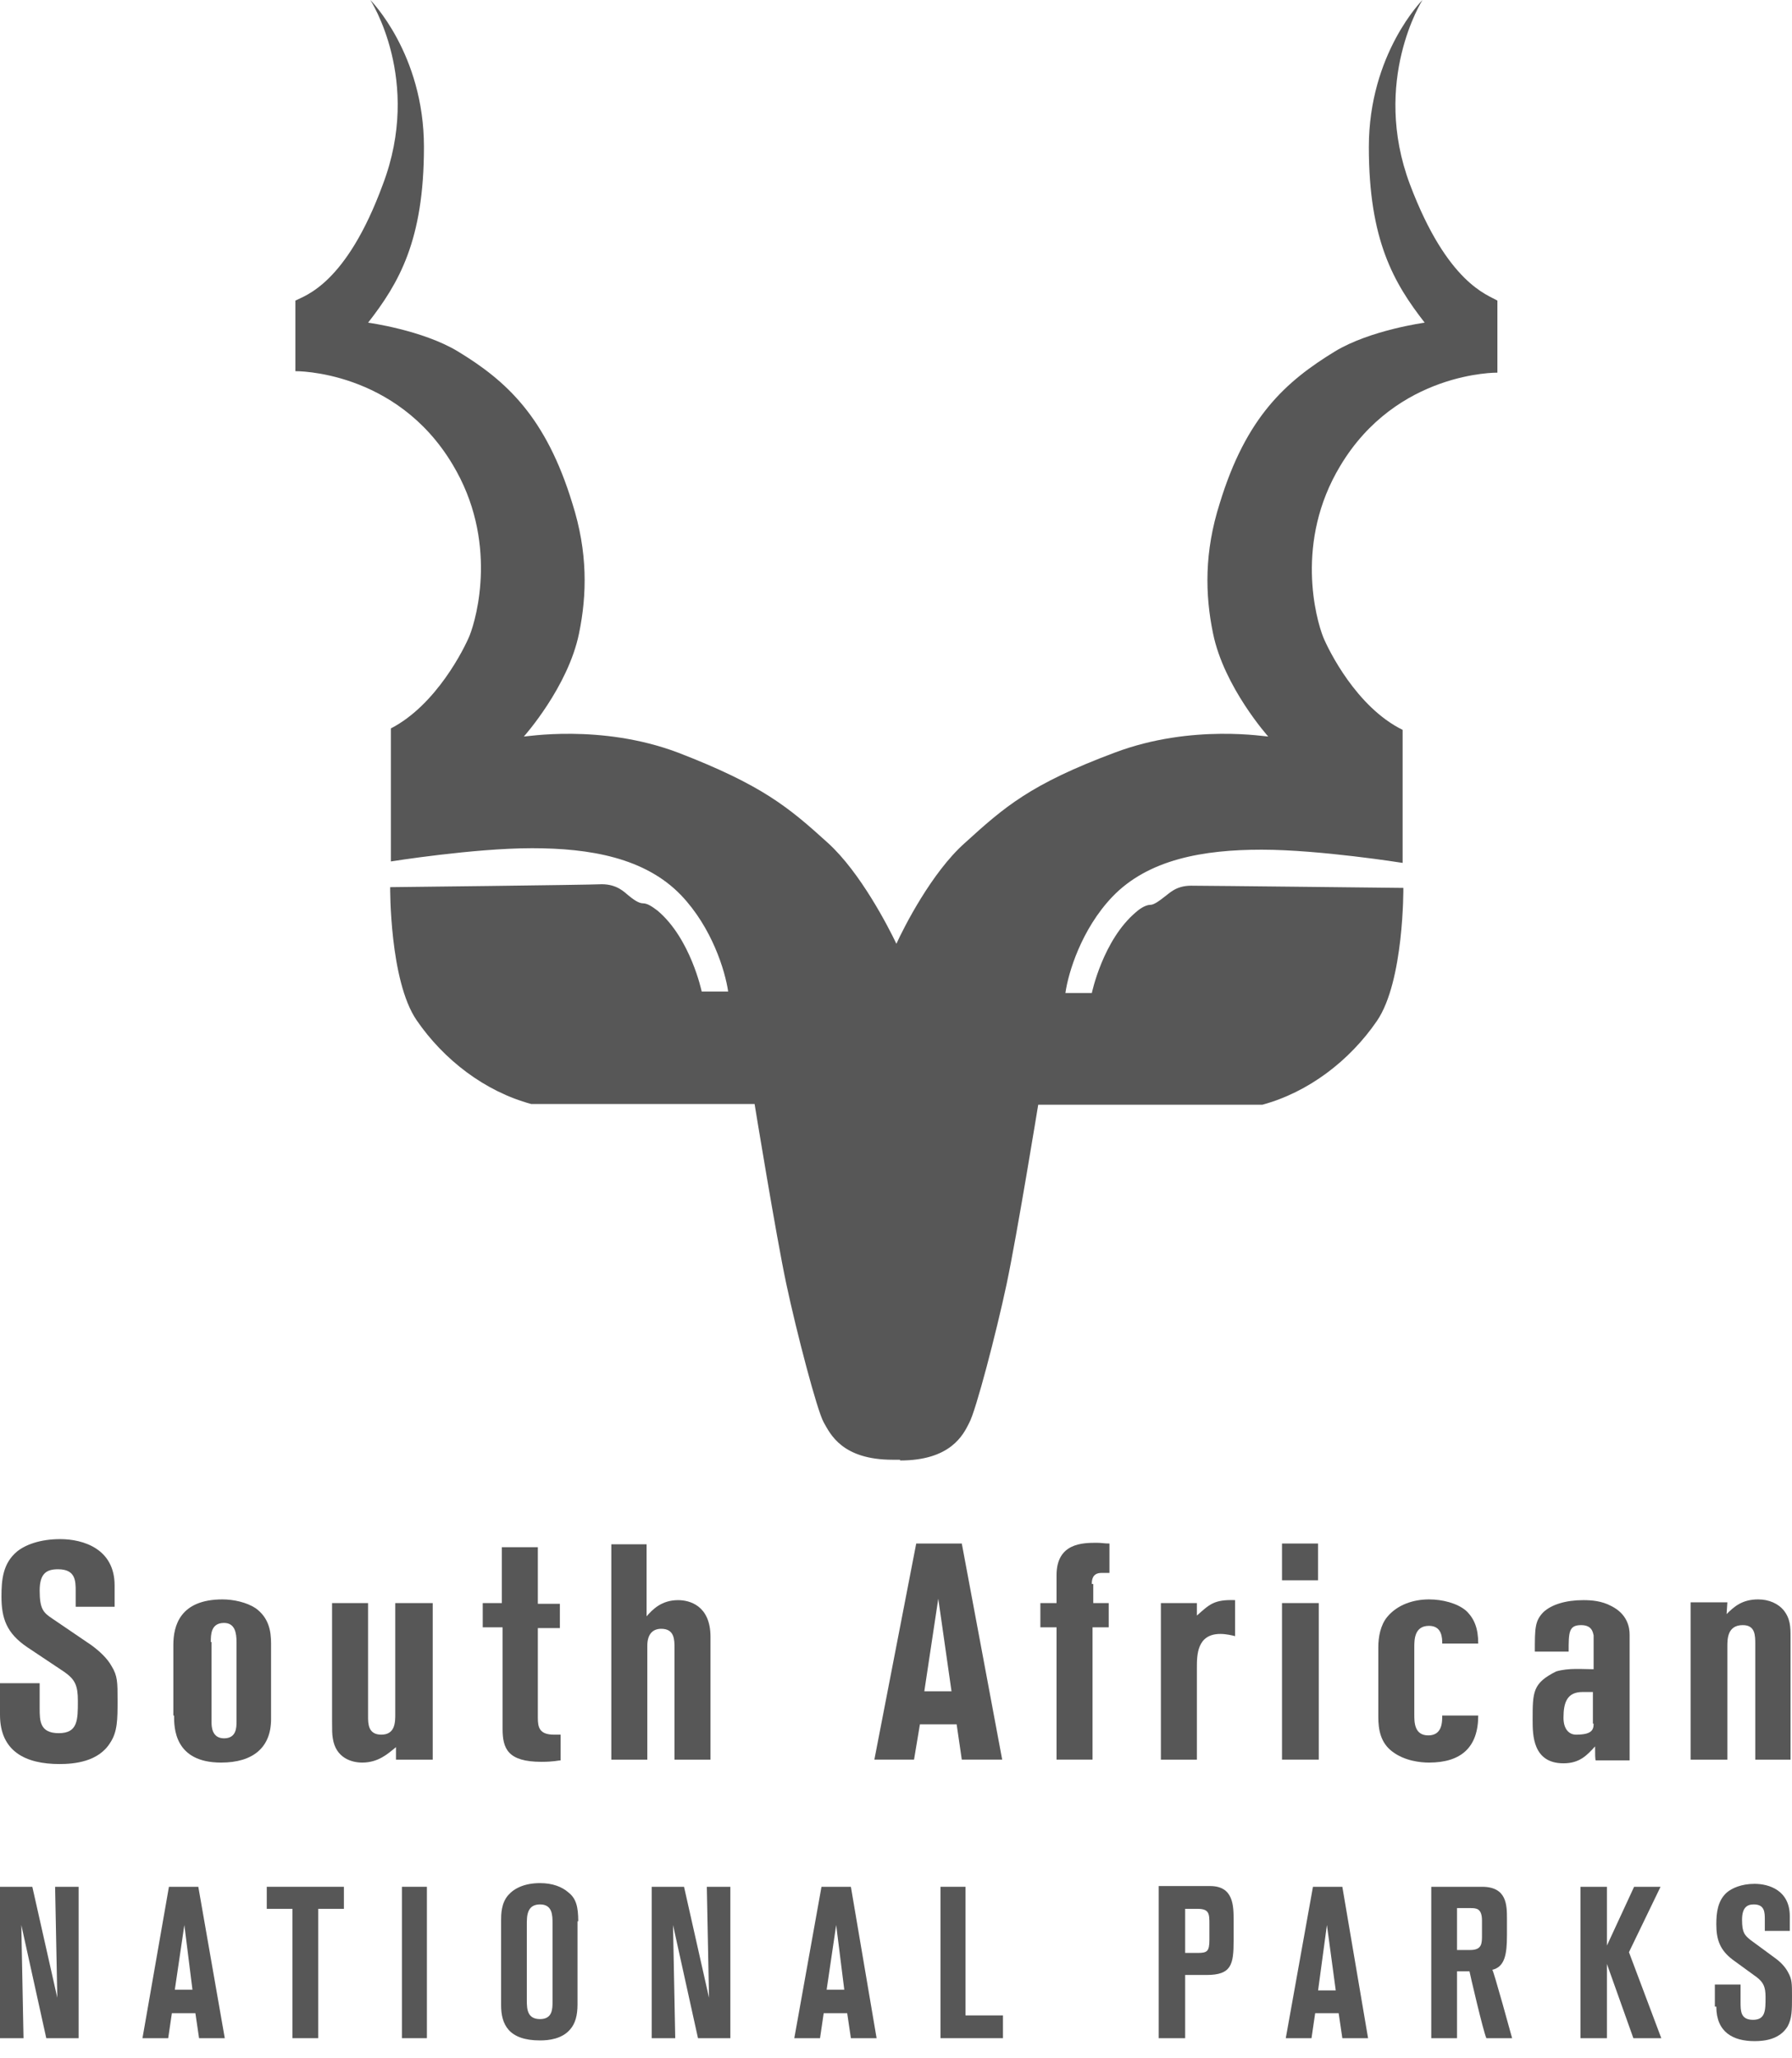 <svg width="81" height="93" viewBox="0 0 81 93" fill="#575757" xmlns="http://www.w3.org/2000/svg">
<path d="M0 77.481C0 79.141 1.162 79.706 2.69 79.706C3.354 79.706 4.45 79.606 4.982 78.743C5.314 78.245 5.314 77.68 5.314 76.817C5.314 76.02 5.314 75.721 5.048 75.289C4.849 74.924 4.483 74.591 4.118 74.326L2.358 73.13C1.959 72.865 1.793 72.698 1.793 71.868C1.793 71.071 2.125 70.905 2.624 70.905C3.421 70.905 3.421 71.436 3.421 71.901V72.599H5.181V71.636C5.181 69.975 3.753 69.543 2.723 69.543C1.793 69.543 1.129 69.809 0.764 70.108C0.133 70.639 0.066 71.37 0.066 72.134C0.066 73.13 0.299 73.794 1.229 74.425L2.923 75.555C3.388 75.887 3.52 76.152 3.52 76.85C3.52 77.713 3.52 78.311 2.657 78.311C1.793 78.311 1.793 77.746 1.793 77.182V76.053H0V77.481Z" fill="#575757"/>
<path fill-rule="evenodd" clip-rule="evenodd" d="M9.529 74.193C9.529 73.861 9.529 73.33 10.127 73.33C10.625 73.33 10.691 73.794 10.691 74.193V77.78C10.691 78.046 10.691 78.544 10.127 78.544C9.562 78.544 9.562 77.979 9.562 77.813V74.193H9.529ZM7.868 77.514C7.868 78.046 7.868 79.64 9.994 79.64C11.455 79.64 12.252 78.942 12.252 77.68V74.26C12.252 73.695 12.152 73.097 11.555 72.665C11.156 72.4 10.558 72.267 10.06 72.267C8.134 72.267 7.835 73.462 7.835 74.326V77.514H7.868Z" fill="#575757"/>
<path fill-rule="evenodd" clip-rule="evenodd" d="M15.01 77.78C15.01 78.179 15.01 78.345 15.043 78.544C15.176 79.441 15.906 79.64 16.371 79.64C17.102 79.64 17.534 79.241 17.899 78.942V79.507H19.56V72.433H17.866V77.448C17.866 77.813 17.866 78.378 17.235 78.378C16.637 78.378 16.637 77.88 16.637 77.548V72.433H15.01V77.78Z" fill="#575757"/>
<path d="M22.684 72.433H21.82V73.529H22.717V78.112C22.717 79.009 22.95 79.606 24.477 79.606C25.042 79.606 25.241 79.54 25.341 79.54V78.378C25.241 78.378 25.175 78.378 25.042 78.378C24.378 78.378 24.311 78.046 24.311 77.614V73.562H25.307V72.466H24.311V69.909H22.684V72.433Z" fill="#575757"/>
<path fill-rule="evenodd" clip-rule="evenodd" d="M27.632 79.507H29.259V74.359C29.259 73.894 29.458 73.595 29.89 73.595C30.488 73.595 30.488 74.093 30.488 74.459V79.507H32.115V73.96C32.115 72.532 31.152 72.3 30.654 72.3C29.89 72.3 29.492 72.732 29.226 73.031V69.776H27.632V79.507Z" fill="#575757"/>
<path fill-rule="evenodd" clip-rule="evenodd" d="M42.411 72.233L43.009 76.418H41.78L42.411 72.233ZM39.522 79.506H41.315L41.581 77.912H43.241L43.474 79.506H45.3L43.474 69.742H41.414L39.522 79.506Z" fill="#575757"/>
<path d="M49.351 71.569C49.351 71.436 49.351 71.071 49.783 71.071C49.816 71.071 50.015 71.071 50.148 71.071V69.742C49.916 69.742 49.783 69.709 49.584 69.709C48.953 69.709 47.757 69.709 47.757 71.171V72.433H47.026V73.528H47.757V79.506H49.384V73.528H50.115V72.433H49.417V71.569" fill="#575757"/>
<path fill-rule="evenodd" clip-rule="evenodd" d="M52.473 79.507H54.1V75.355C54.1 74.791 54.1 73.827 55.163 73.827C55.428 73.827 55.694 73.894 55.827 73.927V72.3C54.864 72.266 54.665 72.499 54.1 72.997V72.433H52.473V79.507Z" fill="#575757"/>
<path fill-rule="evenodd" clip-rule="evenodd" d="M57.948 79.506H59.609V72.433H57.948V79.506ZM57.948 71.403H59.576V69.742H57.948V71.403Z" fill="#575757"/>
<path d="M66.817 74.26C66.817 73.595 66.651 73.13 66.253 72.765C65.854 72.433 65.19 72.267 64.592 72.267C63.895 72.267 63.164 72.499 62.699 73.064C62.4 73.429 62.301 73.961 62.301 74.425V77.581C62.301 78.145 62.4 78.743 62.932 79.141C63.496 79.573 64.227 79.64 64.592 79.64C66.054 79.64 66.817 78.942 66.817 77.514H65.19C65.19 77.813 65.19 78.411 64.559 78.411C63.928 78.411 63.928 77.813 63.928 77.481V74.425C63.928 74.093 63.928 73.462 64.592 73.462C65.19 73.462 65.19 74.027 65.19 74.26H66.817Z" fill="#575757"/>
<path fill-rule="evenodd" clip-rule="evenodd" d="M72.033 77.879C72.033 78.178 71.933 78.378 71.236 78.378C70.937 78.378 70.671 78.145 70.671 77.614C70.671 76.916 70.837 76.451 71.535 76.451H72V77.879H72.033ZM70.904 74.625C70.904 73.761 70.904 73.429 71.468 73.429C71.966 73.429 72 73.761 72.033 73.894C72.033 73.961 72.033 74.791 72.033 75.422C71.535 75.422 70.904 75.355 70.339 75.522C69.276 76.053 69.276 76.451 69.276 77.713C69.276 78.378 69.276 79.673 70.671 79.673C71.402 79.673 71.734 79.308 72.099 78.909C72.099 79.208 72.099 79.54 72.132 79.54H73.66C73.66 79.54 73.66 78.843 73.66 77.813V73.861C73.66 73.529 73.561 72.931 72.83 72.566C72.398 72.333 71.933 72.3 71.568 72.3C70.771 72.3 70.14 72.499 69.775 72.831C69.376 73.23 69.376 73.562 69.376 74.625H70.904Z" fill="#575757"/>
<path fill-rule="evenodd" clip-rule="evenodd" d="M76.45 79.507H78.078V74.392C78.078 74.06 78.078 73.429 78.775 73.429C79.34 73.429 79.34 73.894 79.34 74.293V79.507H80.934V73.961C80.934 73.529 80.934 73.13 80.602 72.732C80.369 72.466 79.971 72.267 79.472 72.267C78.742 72.267 78.376 72.599 78.044 72.931L78.078 72.4H76.417V79.507" fill="#575757"/>
<path d="M3.554 85.252H2.491L2.59 90.266L1.461 85.252H0V92.093H1.063L0.963 86.979L2.092 92.093H3.554" fill="#575757"/>
<path fill-rule="evenodd" clip-rule="evenodd" d="M8.333 86.979L8.699 89.901H7.902L8.333 86.979ZM6.44 92.093H7.603L7.769 90.964H8.832L8.998 92.093H10.16L8.964 85.252H7.636L6.44 92.093Z" fill="#575757"/>
<path d="M12.058 86.248H13.22V92.093H14.382V86.248H15.545V85.252H12.058" fill="#575757"/>
<path d="M19.329 92.093H18.167V85.252H19.296V92.093H19.329Z" fill="#575757"/>
<path fill-rule="evenodd" clip-rule="evenodd" d="M24.975 90.433C24.975 90.766 24.975 91.23 24.411 91.23C23.846 91.23 23.813 90.799 23.813 90.4V86.946C23.813 86.581 23.813 86.049 24.411 86.049C24.975 86.049 24.975 86.548 24.975 86.913V90.433ZM26.137 86.813C26.137 86.149 26.038 85.784 25.706 85.518C25.407 85.252 24.975 85.086 24.411 85.086C23.713 85.086 23.248 85.319 22.983 85.618C22.65 85.983 22.65 86.514 22.65 86.78V90.599C22.65 91.463 22.983 92.194 24.411 92.194C24.809 92.194 25.407 92.127 25.772 91.695C26.005 91.43 26.104 91.064 26.104 90.566V86.813H26.137Z" fill="#575757"/>
<path d="M33.012 85.252H31.949L32.048 90.266L30.919 85.252H29.458V92.093H30.521L30.421 86.979L31.55 92.093H33.012" fill="#575757"/>
<path fill-rule="evenodd" clip-rule="evenodd" d="M37.796 86.979L38.162 89.901H37.365L37.796 86.979ZM35.903 92.093H37.066L37.232 90.964H38.294L38.461 92.093H39.623L38.461 85.252H37.132L35.903 92.093Z" fill="#575757"/>
<path d="M42.512 92.093H45.335V91.064H43.641V85.252H42.512" fill="#575757"/>
<path fill-rule="evenodd" clip-rule="evenodd" d="M53.57 86.249H54.134C54.666 86.249 54.666 86.481 54.666 86.946V87.643C54.666 88.175 54.566 88.241 54.134 88.241H53.57V86.249ZM52.407 92.094H53.57V89.237H54.533C55.662 89.237 55.761 88.772 55.761 87.677V86.78C55.761 86.116 55.761 85.219 54.699 85.219H52.374V92.094H52.407Z" fill="#575757"/>
<path fill-rule="evenodd" clip-rule="evenodd" d="M59.978 86.979L60.377 89.934H59.579L59.978 86.979ZM58.118 92.093H59.281L59.447 90.964H60.509L60.675 92.093H61.838L60.675 85.252H59.347L58.118 92.093Z" fill="#575757"/>
<path fill-rule="evenodd" clip-rule="evenodd" d="M65.858 86.215H66.456C66.721 86.215 66.987 86.215 66.987 86.779V87.444C66.987 87.809 66.987 88.108 66.456 88.108H65.858V86.215ZM64.695 92.093H65.858V89.071H66.422C66.422 89.104 67.053 91.827 67.186 92.093H68.349C68.349 92.093 67.485 88.938 67.452 89.004C68.016 88.872 68.116 88.307 68.116 87.444V86.713C68.116 86.082 68.116 85.252 66.987 85.252H64.695V92.093Z" fill="#575757"/>
<path fill-rule="evenodd" clip-rule="evenodd" d="M71.439 92.093H72.634V88.739L73.83 92.093H75.092L73.63 88.207L75.058 85.252H73.863L72.634 87.909V85.252H71.439" fill="#575757"/>
<path d="M77.579 90.665C77.579 91.828 78.343 92.226 79.306 92.226C79.738 92.226 80.435 92.16 80.801 91.562C81 91.197 81 90.831 81 90.2C81 89.636 81 89.436 80.834 89.138C80.701 88.872 80.469 88.639 80.236 88.473L79.107 87.643C78.874 87.444 78.742 87.344 78.742 86.746C78.742 86.182 78.974 86.049 79.273 86.049C79.771 86.049 79.771 86.414 79.771 86.746V87.245H80.9V86.58C80.9 85.418 79.97 85.119 79.306 85.119C78.708 85.119 78.276 85.318 78.044 85.518C77.645 85.883 77.579 86.414 77.579 86.946C77.579 87.643 77.745 88.108 78.31 88.54L79.406 89.337C79.705 89.569 79.804 89.769 79.804 90.234C79.804 90.831 79.804 91.263 79.24 91.263C78.675 91.263 78.675 90.865 78.675 90.466V89.669H77.513V90.665" fill="#575757"/>
<path fill-rule="evenodd" clip-rule="evenodd" d="M40.684 65.99C42.976 65.99 43.54 64.828 43.806 64.296C44.105 63.765 45.035 60.211 45.5 58.019C45.965 55.827 46.928 49.916 46.928 49.916H57.057C59.149 49.351 61.009 47.923 62.238 46.13C63.467 44.336 63.433 40.119 63.433 40.119C63.433 40.119 54.533 40.019 53.836 40.019C53.138 40.019 52.839 40.384 52.64 40.517C52.474 40.65 52.175 40.883 52.009 40.883C51.843 40.883 51.61 40.982 51.345 41.215C49.85 42.477 49.352 44.868 49.352 44.868H48.157C48.289 43.938 48.887 41.978 50.282 40.517C51.909 38.823 54.4 38.392 57.024 38.392C59.647 38.392 63.4 38.989 63.4 38.989V32.978C61.308 31.949 60.046 29.358 59.813 28.794C59.481 27.963 58.518 24.476 60.577 21.056C63.135 16.771 67.684 16.838 67.684 16.838V13.583C67.253 13.318 65.426 12.819 63.732 8.336C61.972 3.653 64.297 0 64.297 0C64.297 0 61.873 2.424 61.873 6.642C61.873 10.86 63.002 12.786 64.397 14.579C64.397 14.579 61.939 14.912 60.345 15.875C58.12 17.236 56.326 18.831 55.131 22.749C54.433 24.941 54.467 26.867 54.832 28.628C55.33 31.052 57.323 33.277 57.323 33.277C57.323 33.31 53.902 32.679 50.382 34.008C46.562 35.436 45.4 36.465 43.607 38.093C42.112 39.421 40.85 41.912 40.518 42.643C40.153 41.879 38.891 39.421 37.429 38.093C35.636 36.465 34.44 35.469 30.654 34.008C27.134 32.679 23.68 33.31 23.68 33.277C23.68 33.277 25.673 31.052 26.171 28.628C26.536 26.867 26.57 24.941 25.872 22.749C24.676 18.831 22.883 17.203 20.691 15.875C19.097 14.912 16.639 14.579 16.639 14.579C18.034 12.786 19.163 10.86 19.163 6.642C19.163 2.424 16.739 0 16.739 0C16.739 0 19.097 3.62 17.304 8.336C15.643 12.853 13.783 13.351 13.352 13.583V16.771C13.352 16.771 17.901 16.705 20.459 20.989C22.518 24.41 21.555 27.897 21.223 28.727C20.99 29.292 19.728 31.849 17.669 32.912V38.923C17.669 38.923 21.422 38.325 24.045 38.325C26.669 38.325 29.16 38.757 30.787 40.451C32.182 41.912 32.78 43.871 32.913 44.801H31.717C31.717 44.801 31.219 42.41 29.724 41.148C29.459 40.949 29.259 40.816 29.06 40.816C28.861 40.816 28.595 40.617 28.396 40.451C28.23 40.318 27.898 39.953 27.201 39.953C26.536 39.986 17.636 40.085 17.636 40.085C17.636 40.085 17.602 44.303 18.831 46.097C20.06 47.89 21.92 49.318 24.012 49.883H34.108C34.108 49.883 35.071 55.794 35.536 57.986C36.001 60.178 36.931 63.731 37.23 64.263C37.529 64.794 38.06 65.957 40.352 65.957H40.684" fill="#575757"/>
</svg>
